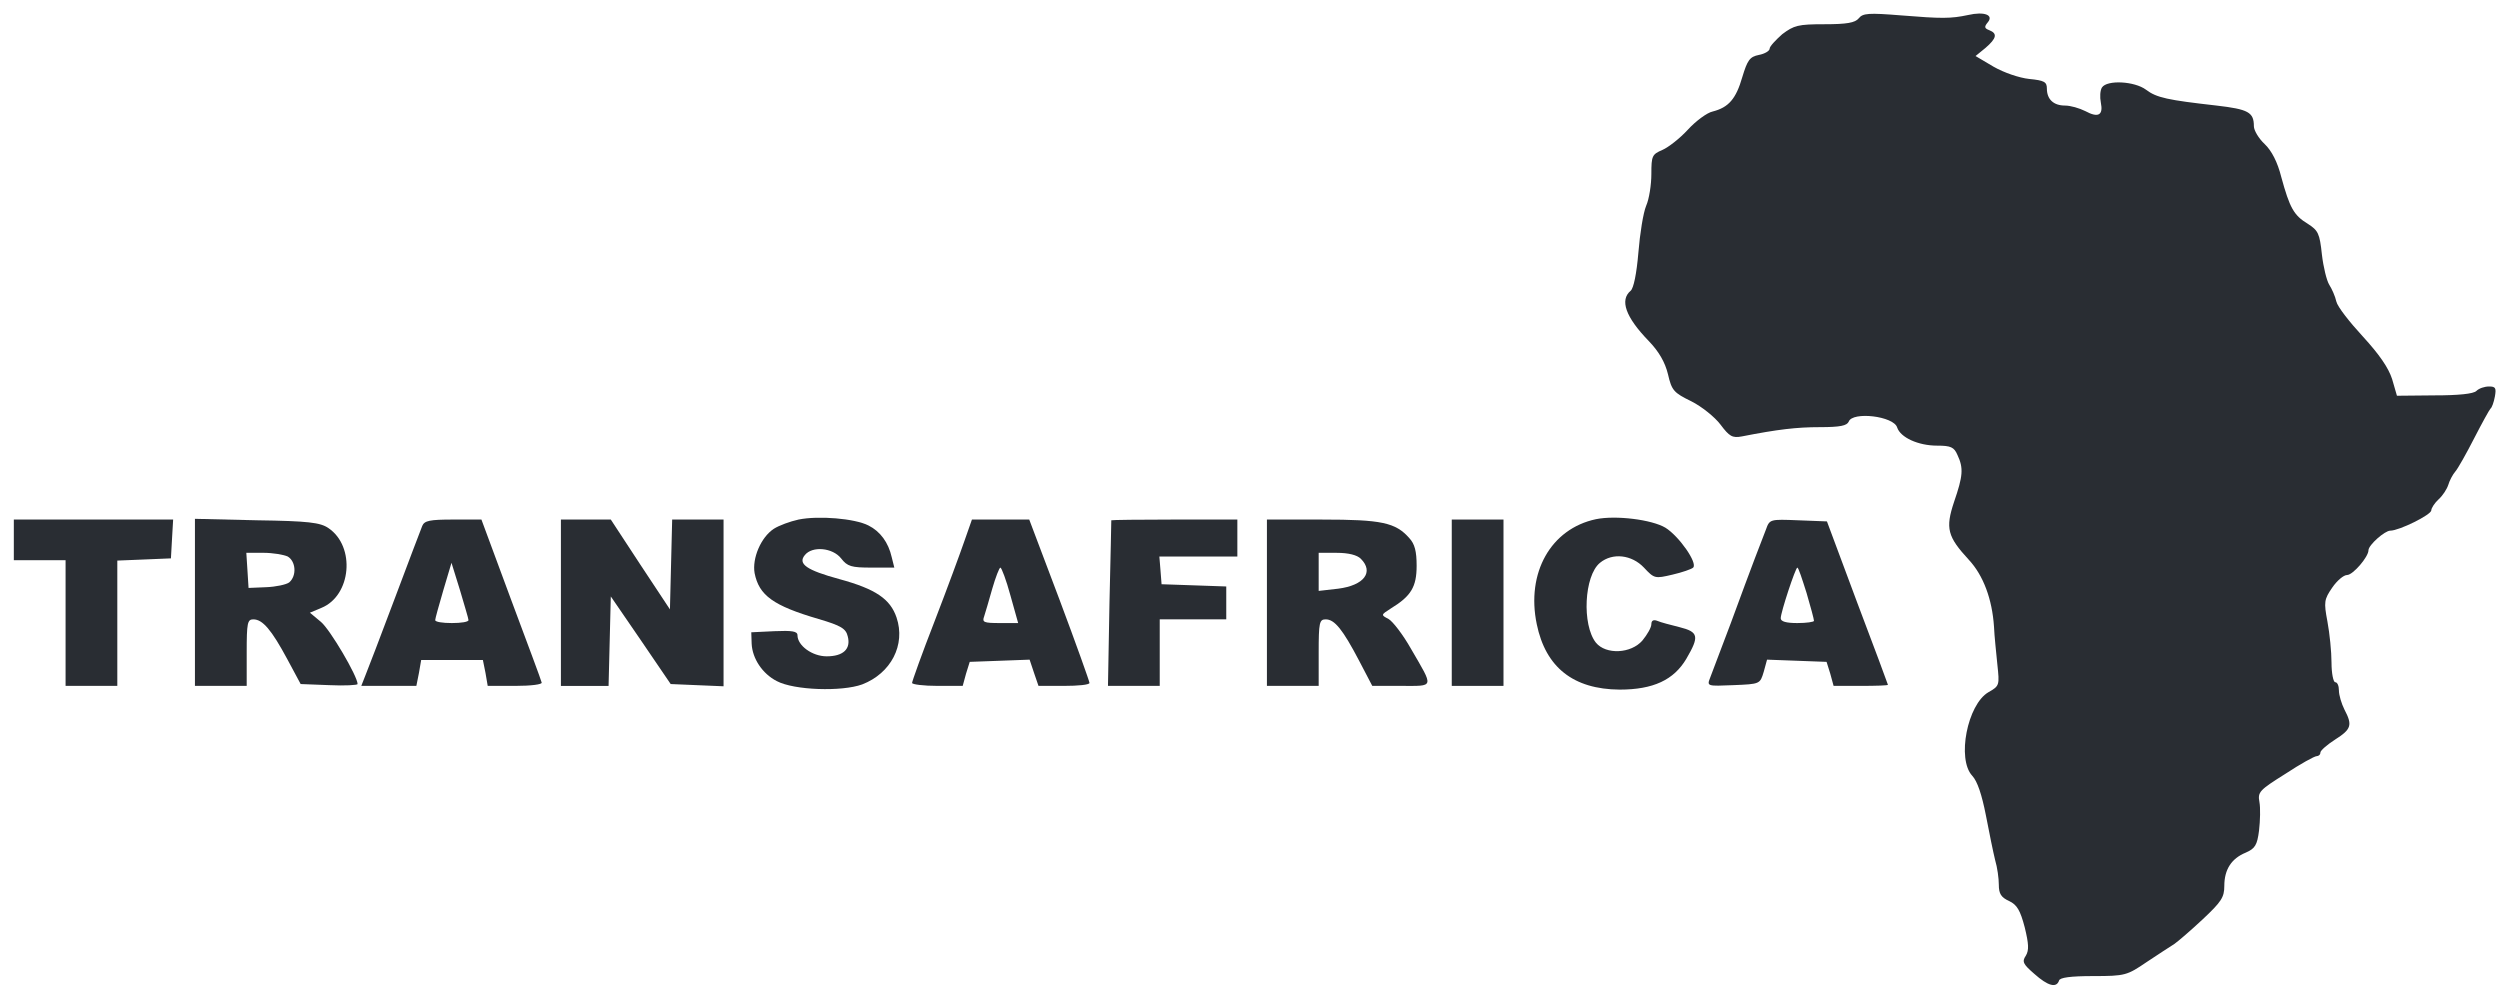 <svg width="121" height="48" viewBox="0 0 121 48" fill="none" xmlns="http://www.w3.org/2000/svg">
<g clip-path="url(#clip0_3170_12324)">
<path d="M89.963 0.887C89.784 1.102 89.39 1.173 88.299 1.173C87.028 1.173 86.832 1.227 86.259 1.656C85.937 1.943 85.651 2.247 85.651 2.354C85.651 2.461 85.418 2.605 85.132 2.658C84.685 2.748 84.577 2.909 84.327 3.732C84.023 4.787 83.665 5.199 82.896 5.396C82.627 5.449 82.073 5.861 81.697 6.272C81.303 6.702 80.749 7.131 80.462 7.256C79.962 7.471 79.926 7.542 79.926 8.419C79.926 8.938 79.818 9.636 79.675 9.958C79.532 10.298 79.371 11.318 79.299 12.212C79.21 13.268 79.067 13.947 78.924 14.073C78.387 14.52 78.673 15.343 79.8 16.506C80.284 17.007 80.588 17.526 80.731 18.116C80.91 18.903 81.017 19.011 81.858 19.422C82.359 19.672 83.003 20.191 83.271 20.549C83.701 21.122 83.844 21.211 84.309 21.122C86.044 20.782 86.957 20.674 88.084 20.674C89.068 20.674 89.39 20.603 89.479 20.406C89.658 19.905 91.662 20.138 91.823 20.692C91.984 21.175 92.843 21.569 93.755 21.569C94.417 21.569 94.578 21.64 94.739 22.016C95.043 22.66 95.008 23.036 94.578 24.288C94.149 25.576 94.256 25.97 95.294 27.097C95.992 27.849 96.421 28.994 96.51 30.335C96.528 30.783 96.618 31.606 96.672 32.16C96.779 33.162 96.779 33.198 96.242 33.502C95.222 34.093 94.704 36.74 95.455 37.545C95.706 37.814 95.92 38.458 96.117 39.46C96.278 40.301 96.475 41.267 96.564 41.625C96.672 41.983 96.743 42.519 96.743 42.823C96.743 43.253 96.85 43.432 97.244 43.611C97.62 43.789 97.781 44.058 97.996 44.881C98.192 45.686 98.21 45.99 98.049 46.258C97.852 46.545 97.924 46.67 98.461 47.135C99.123 47.725 99.534 47.833 99.659 47.457C99.695 47.314 100.214 47.242 101.323 47.242C102.862 47.242 102.951 47.207 103.899 46.563C104.436 46.205 105.045 45.811 105.241 45.686C105.42 45.561 106.046 45.024 106.619 44.487C107.513 43.646 107.657 43.432 107.657 42.877C107.657 42.09 107.997 41.553 108.694 41.267C109.142 41.07 109.249 40.909 109.338 40.193C109.392 39.728 109.41 39.102 109.356 38.816C109.267 38.333 109.356 38.243 110.609 37.456C111.342 36.973 112.022 36.597 112.129 36.597C112.219 36.597 112.308 36.526 112.308 36.418C112.308 36.329 112.63 36.043 113.024 35.792C113.811 35.291 113.865 35.094 113.471 34.343C113.328 34.057 113.203 33.645 113.203 33.413C113.203 33.198 113.131 33.019 113.024 33.019C112.934 33.019 112.845 32.59 112.845 32.071C112.845 31.552 112.755 30.657 112.648 30.085C112.469 29.137 112.487 29.012 112.881 28.439C113.113 28.099 113.435 27.831 113.596 27.831C113.883 27.831 114.634 26.954 114.634 26.632C114.634 26.382 115.421 25.684 115.69 25.684C116.119 25.684 117.675 24.915 117.675 24.7C117.675 24.593 117.837 24.342 118.033 24.163C118.23 23.984 118.427 23.68 118.498 23.465C118.552 23.269 118.713 22.965 118.838 22.821C118.964 22.678 119.375 21.945 119.751 21.211C120.127 20.478 120.484 19.834 120.538 19.78C120.61 19.726 120.699 19.476 120.753 19.189C120.824 18.778 120.789 18.706 120.466 18.706C120.252 18.706 119.983 18.796 119.858 18.921C119.715 19.064 118.982 19.136 117.837 19.136L116.012 19.154L115.779 18.349C115.6 17.794 115.153 17.15 114.366 16.291C113.722 15.593 113.131 14.842 113.078 14.591C113.024 14.341 112.863 13.983 112.738 13.786C112.612 13.59 112.451 12.928 112.38 12.319C112.272 11.3 112.201 11.156 111.7 10.834C111.02 10.423 110.823 10.065 110.412 8.562C110.233 7.847 109.947 7.292 109.607 6.97C109.32 6.702 109.088 6.308 109.088 6.111C109.088 5.431 108.819 5.288 107.281 5.109C104.919 4.841 104.383 4.734 103.864 4.34C103.309 3.929 101.985 3.857 101.735 4.233C101.645 4.376 101.627 4.698 101.681 4.966C101.806 5.574 101.556 5.718 100.93 5.378C100.643 5.235 100.214 5.109 99.946 5.109C99.391 5.109 99.069 4.805 99.069 4.286C99.069 3.964 98.944 3.893 98.21 3.821C97.727 3.768 96.994 3.517 96.493 3.231L95.616 2.712L96.099 2.318C96.636 1.853 96.689 1.621 96.278 1.46C96.045 1.37 96.028 1.299 96.206 1.084C96.51 0.726 96.045 0.547 95.258 0.726C94.417 0.905 93.988 0.905 92.002 0.744C90.445 0.619 90.159 0.637 89.963 0.887Z" fill="#292D33"/>
<path d="M38.652 25.146C38.24 25.236 37.703 25.433 37.453 25.594C36.827 26.005 36.397 27.025 36.523 27.741C36.737 28.814 37.417 29.315 39.618 29.959C40.709 30.281 40.942 30.424 41.031 30.8C41.192 31.408 40.816 31.766 40.011 31.766C39.314 31.766 38.598 31.247 38.598 30.746C38.598 30.549 38.33 30.514 37.489 30.549L36.362 30.603L36.38 31.158C36.415 31.873 36.898 32.607 37.596 32.965C38.437 33.412 40.745 33.484 41.729 33.126C43.124 32.589 43.84 31.212 43.393 29.888C43.089 28.993 42.391 28.51 40.62 28.027C39.045 27.598 38.598 27.293 38.956 26.864C39.314 26.417 40.298 26.506 40.709 27.025C41.013 27.419 41.21 27.472 42.176 27.472H43.285L43.16 26.971C42.999 26.256 42.605 25.719 42.033 25.433C41.371 25.093 39.618 24.95 38.652 25.146Z" fill="#292D33"/>
<path d="M77.242 25.129C75.059 25.594 73.861 27.723 74.379 30.21C74.809 32.303 76.151 33.359 78.387 33.377C80.015 33.377 81.017 32.912 81.625 31.874C82.251 30.801 82.216 30.586 81.285 30.353C80.856 30.246 80.373 30.121 80.212 30.049C80.033 29.978 79.926 30.031 79.926 30.21C79.926 30.371 79.729 30.711 79.496 30.997C78.942 31.642 77.725 31.695 77.242 31.105C76.562 30.246 76.669 27.867 77.439 27.24C78.047 26.739 78.977 26.847 79.568 27.473C80.069 28.01 80.105 28.01 80.945 27.813C81.411 27.706 81.876 27.544 81.947 27.473C82.18 27.258 81.267 25.952 80.606 25.541C79.944 25.147 78.208 24.932 77.242 25.129Z" fill="#292D33"/>
<path d="M0.669 26.13V27.114H1.921H3.174V30.156V33.197H4.426H5.678V30.156V27.132L6.984 27.079L8.273 27.025L8.326 26.077L8.38 25.146H4.533H0.669V26.13Z" fill="#292D33"/>
<path d="M9.435 29.154V33.197H10.688H11.94V31.587C11.94 30.138 11.976 29.977 12.262 29.977C12.709 29.977 13.139 30.478 13.908 31.909L14.552 33.108L15.93 33.161C16.681 33.197 17.307 33.161 17.307 33.108C17.307 32.732 15.983 30.478 15.536 30.102L14.999 29.655L15.554 29.422C17.003 28.832 17.218 26.452 15.894 25.558C15.5 25.29 14.928 25.218 12.441 25.182L9.435 25.111V29.154ZM13.926 26.935C14.319 27.168 14.373 27.866 13.998 28.188C13.854 28.295 13.353 28.402 12.888 28.42L12.03 28.456L11.976 27.597L11.922 26.756H12.745C13.21 26.756 13.729 26.846 13.926 26.935Z" fill="#292D33"/>
<path d="M20.438 25.451C20.367 25.629 19.759 27.222 19.096 28.993C18.434 30.764 17.791 32.428 17.683 32.696L17.486 33.197H18.828H20.152L20.277 32.571L20.385 31.945H21.887H23.372L23.498 32.571L23.605 33.197H24.947C25.698 33.197 26.253 33.126 26.217 33.036C26.199 32.929 25.519 31.122 24.732 29.011L23.301 25.146H21.941C20.796 25.146 20.546 25.2 20.438 25.451ZM22.675 30.013C22.675 30.102 22.317 30.156 21.87 30.156C21.422 30.156 21.064 30.102 21.064 30.013C21.064 29.941 21.243 29.297 21.458 28.564L21.852 27.24L22.263 28.564C22.478 29.297 22.675 29.941 22.675 30.013Z" fill="#292D33"/>
<path d="M27.148 29.172V33.198H28.31H29.455L29.509 31.033L29.563 28.868L31.012 30.98L32.461 33.108L33.731 33.162L35.02 33.216V29.172V25.147H33.767H32.533L32.479 27.33L32.425 29.494L30.994 27.33L29.563 25.147H28.364H27.148V29.172Z" fill="#292D33"/>
<path d="M46.684 26.166C46.487 26.739 45.843 28.492 45.235 30.066C44.627 31.623 44.144 32.983 44.144 33.054C44.144 33.126 44.698 33.197 45.378 33.197H46.595L46.756 32.607L46.935 32.034L48.384 31.981L49.833 31.927L50.048 32.571L50.263 33.197H51.497C52.177 33.197 52.731 33.144 52.731 33.054C52.731 32.983 52.087 31.176 51.282 29.029L49.815 25.146H48.42H47.042L46.684 26.166ZM48.903 28.814L49.279 30.156H48.402C47.615 30.156 47.525 30.12 47.633 29.834C47.686 29.673 47.865 29.064 48.026 28.492C48.187 27.937 48.366 27.472 48.42 27.472C48.473 27.472 48.706 28.081 48.903 28.814Z" fill="#292D33"/>
<path d="M53.787 25.182C53.787 25.218 53.752 27.025 53.698 29.208L53.626 33.197H54.879H56.131V31.587V29.977H57.741H59.351V29.172V28.385L57.795 28.331L56.22 28.277L56.167 27.597L56.113 26.935H57.992H59.888V26.041V25.146H56.847C55.183 25.146 53.805 25.164 53.787 25.182Z" fill="#292D33"/>
<path d="M61.319 29.172V33.197H62.572H63.824V31.587C63.824 30.12 63.86 29.977 64.164 29.977C64.593 29.977 64.987 30.46 65.792 31.999L66.418 33.197H67.814C69.442 33.197 69.406 33.323 68.296 31.409C67.903 30.711 67.402 30.067 67.205 29.959C66.829 29.762 66.829 29.762 67.33 29.441C68.296 28.85 68.565 28.403 68.565 27.383C68.565 26.685 68.475 26.327 68.207 26.041C67.545 25.29 66.865 25.147 64.003 25.147H61.319V29.172ZM65.863 27.043C66.507 27.687 66.024 28.331 64.772 28.492L63.824 28.6V27.669V26.757H64.701C65.273 26.757 65.684 26.864 65.863 27.043Z" fill="#292D33"/>
<path d="M70.265 29.172V33.197H71.517H72.769V29.172V25.146H71.517H70.265V29.172Z" fill="#292D33"/>
<path d="M85.472 25.629C85.364 25.898 85.132 26.524 84.935 27.025C84.756 27.508 84.219 28.921 83.772 30.156C83.307 31.39 82.86 32.571 82.77 32.804C82.609 33.215 82.627 33.215 83.897 33.161C85.186 33.108 85.186 33.108 85.364 32.517L85.525 31.927L86.975 31.981L88.406 32.034L88.585 32.607L88.746 33.197H90.052C90.785 33.197 91.376 33.179 91.376 33.144C91.376 33.126 90.714 31.337 89.891 29.172L88.424 25.236L87.028 25.182C85.668 25.128 85.651 25.128 85.472 25.629ZM87.44 28.707C87.636 29.369 87.797 29.977 87.797 30.049C87.797 30.102 87.44 30.156 86.992 30.156C86.456 30.156 86.187 30.084 86.187 29.923C86.187 29.637 86.903 27.472 86.992 27.472C87.046 27.472 87.225 28.027 87.44 28.707Z" fill="#292D33"/>
</g>
<defs>
<clipPath id="clip0_3170_12324">
<rect width="120.49" height="48" fill="white" transform="translate(0.436)"/>
</clipPath>
</defs>
</svg>
